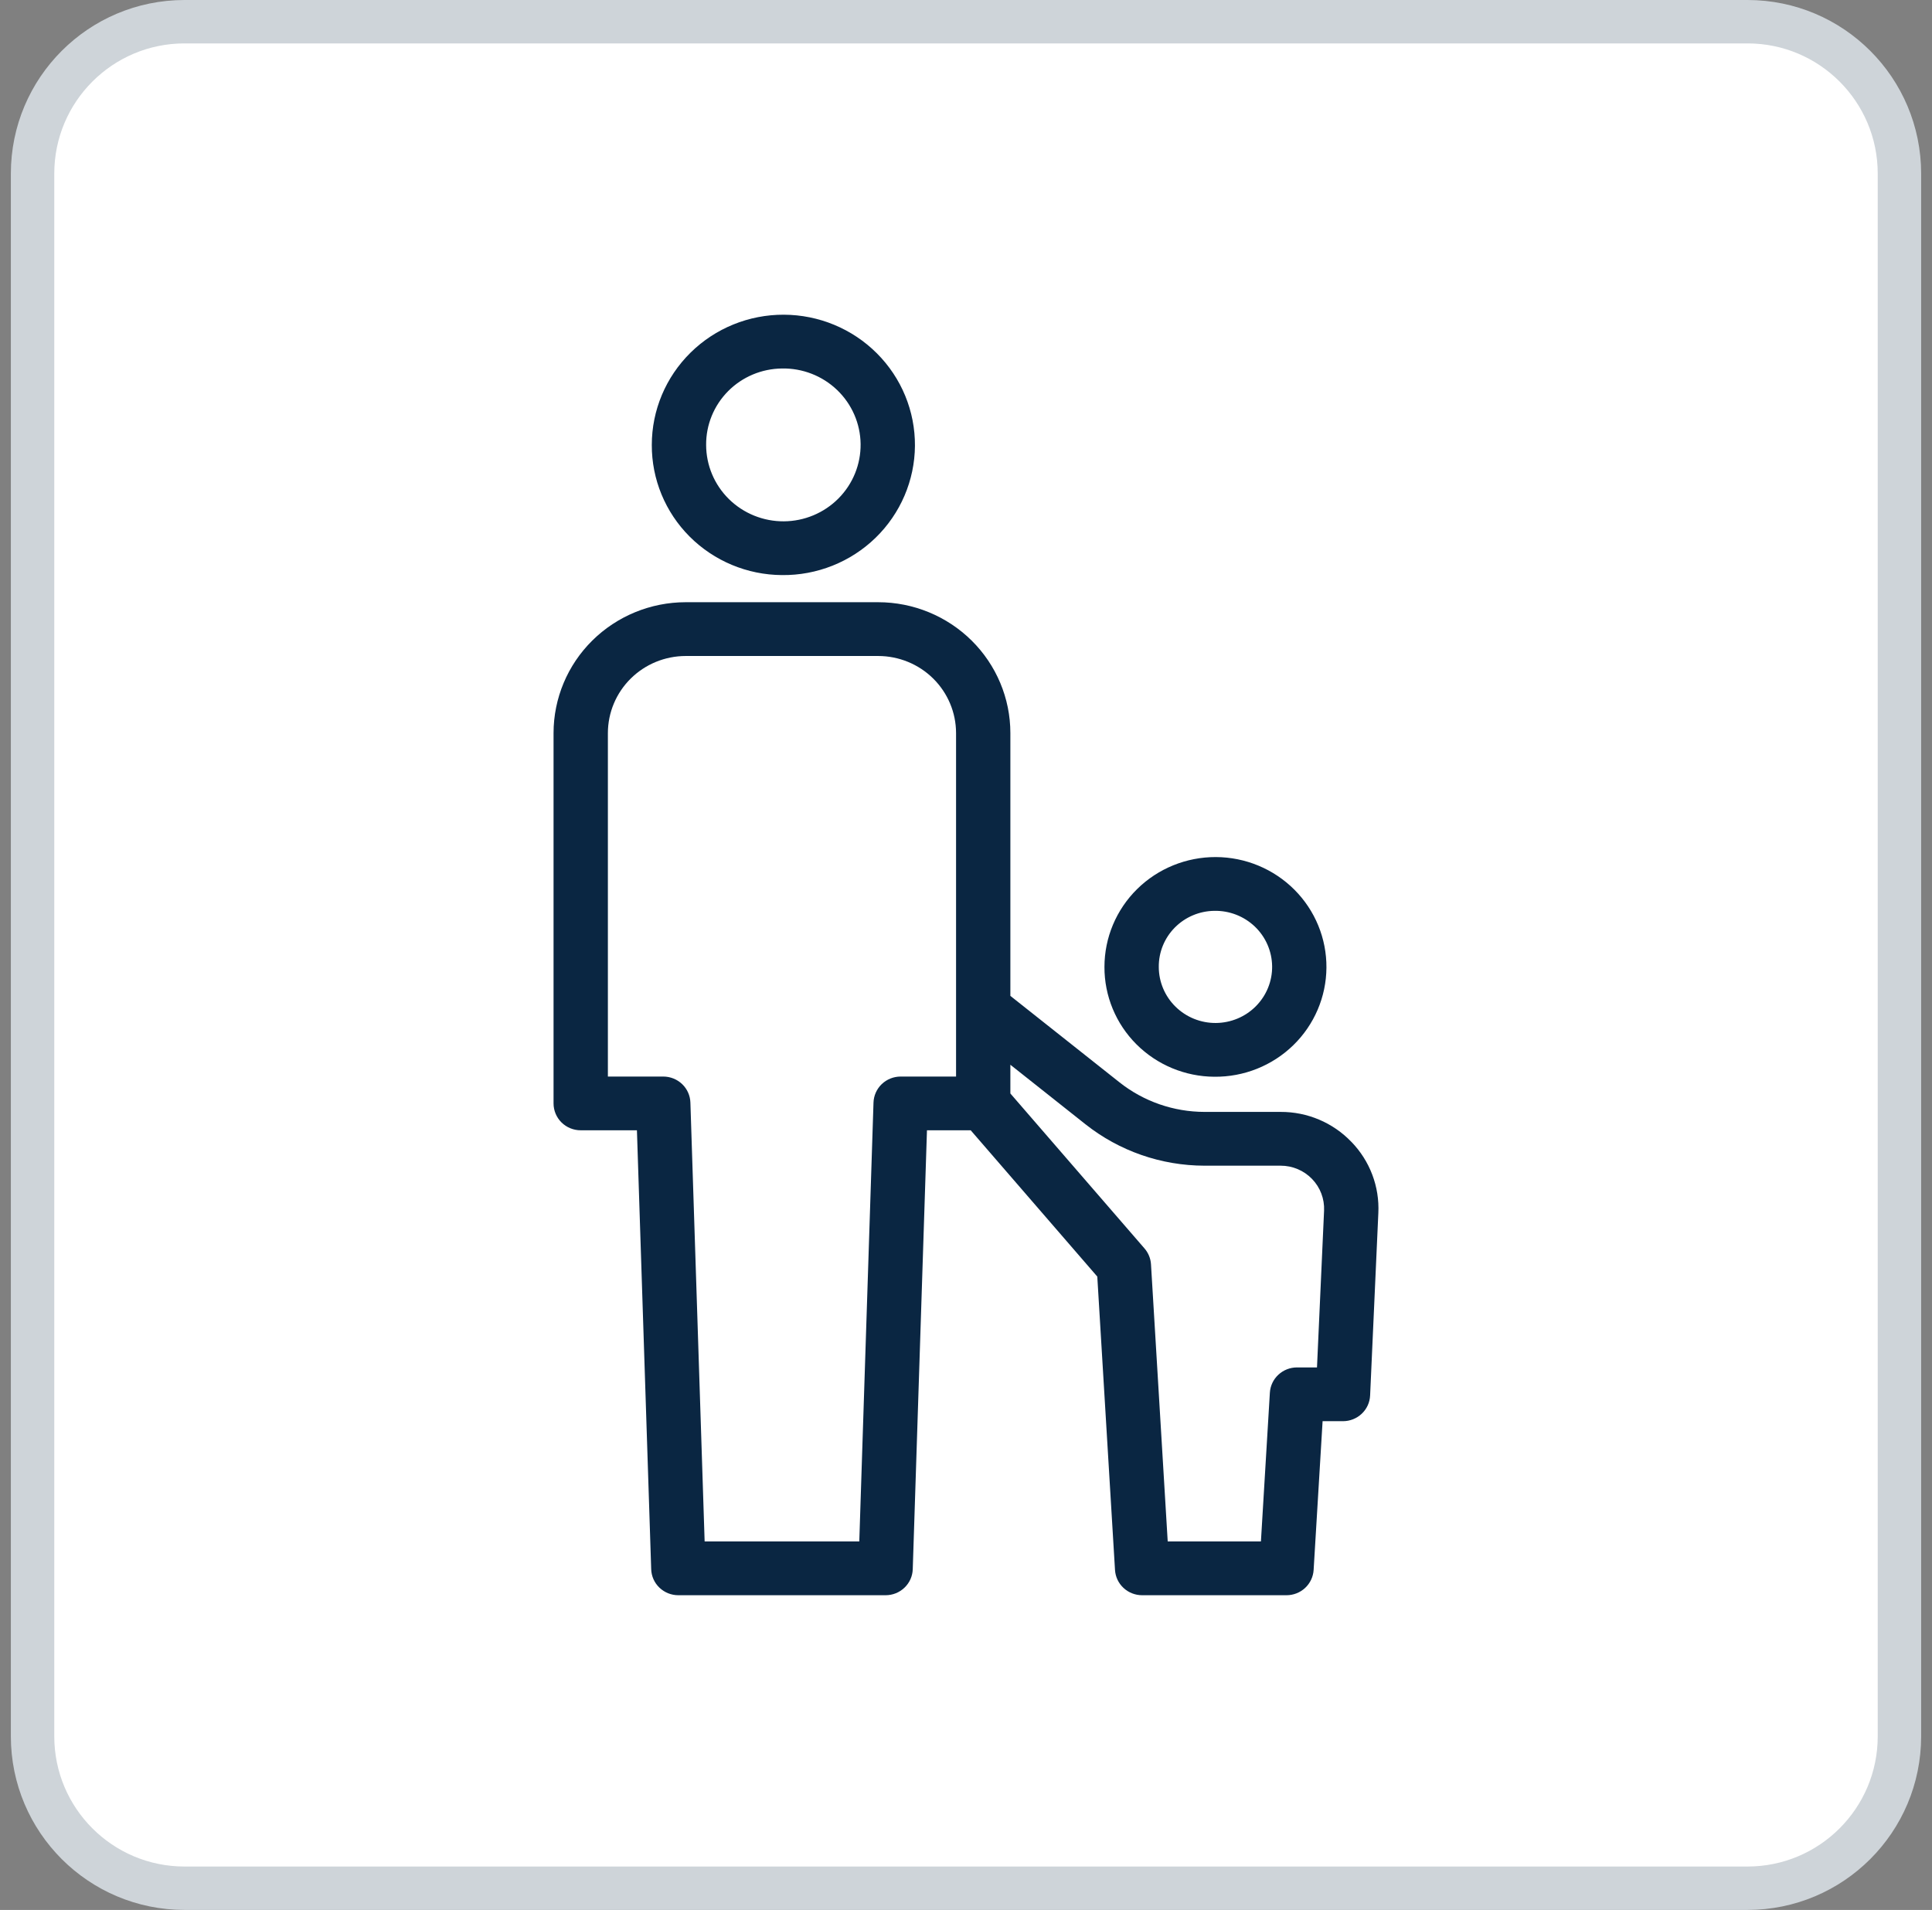 <svg width="89" height="88" viewBox="0 0 89 88" fill="none" xmlns="http://www.w3.org/2000/svg">
    <rect x="0" y="0" width="89" height="88" fill="#808080" stroke="none"/>
    <path
        d="M1.5 8C1.5 4.134 4.634 1 8.5 1H80.5C84.366 1 87.5 4.134 87.5 8V80C87.5 83.866 84.366 87 80.5 87H8.5C4.634 87 1.5 83.866 1.5 80V8Z"
        fill="white" />
    <path
        d="M1.5 8C1.5 4.134 4.634 1 8.5 1H80.5C84.366 1 87.5 4.134 87.5 8V80C87.5 83.866 84.366 87 80.5 87H8.5C4.634 87 1.5 83.866 1.5 80V8Z"
        stroke="#CED4D9" stroke-width="2" />
    <path
        d="M36.021 26.497C37.633 26.515 39.184 25.896 40.334 24.779C41.483 23.661 42.136 22.137 42.148 20.542C42.159 18.947 41.529 17.414 40.395 16.28C39.262 15.146 37.72 14.506 36.108 14.5C34.497 14.494 32.95 15.124 31.809 16.25C30.668 17.375 30.026 18.904 30.026 20.499C30.02 22.081 30.647 23.601 31.771 24.725C32.895 25.849 34.423 26.487 36.021 26.497ZM36.021 16.978C36.968 16.96 37.883 17.317 38.564 17.97C39.244 18.623 39.633 19.517 39.645 20.455C39.656 21.392 39.29 22.296 38.626 22.965C37.963 23.634 37.057 24.014 36.11 24.02C35.162 24.026 34.252 23.657 33.58 22.997C32.908 22.336 32.53 21.437 32.529 20.499C32.522 19.574 32.886 18.684 33.54 18.024C34.194 17.364 35.087 16.988 36.021 16.978ZM55.938 49.611C57.297 49.625 58.606 49.103 59.575 48.16C60.545 47.217 61.095 45.93 61.104 44.585C61.114 43.24 60.582 41.946 59.626 40.99C58.669 40.034 57.368 39.494 56.009 39.489C54.65 39.485 53.344 40.016 52.382 40.965C51.419 41.915 50.878 43.206 50.878 44.551C50.873 45.885 51.403 47.168 52.351 48.116C53.3 49.065 54.589 49.602 55.938 49.611ZM55.938 41.967C56.633 41.953 57.305 42.214 57.806 42.692C58.306 43.17 58.592 43.826 58.602 44.515C58.612 45.203 58.343 45.867 57.857 46.358C57.37 46.85 56.705 47.129 56.01 47.134C55.315 47.139 54.646 46.869 54.153 46.384C53.659 45.899 53.381 45.239 53.381 44.551C53.375 43.873 53.641 43.22 54.12 42.736C54.599 42.252 55.253 41.975 55.938 41.967ZM62.25 52.609C61.403 51.725 60.225 51.226 58.993 51.231H55.486C54.064 51.229 52.685 50.75 51.574 49.871L46.544 45.885V33.772C46.543 32.175 45.9 30.643 44.759 29.513C43.617 28.384 42.07 27.748 40.456 27.747H31.587C29.974 27.748 28.426 28.384 27.285 29.513C26.143 30.643 25.502 32.175 25.5 33.772V50.84C25.5 51.168 25.632 51.484 25.866 51.716C26.101 51.948 26.42 52.079 26.752 52.078H29.341L29.998 72.301C30.008 72.623 30.144 72.928 30.377 73.151C30.611 73.375 30.923 73.5 31.248 73.5H40.797C41.122 73.5 41.434 73.375 41.667 73.151C41.901 72.928 42.037 72.623 42.047 72.301L42.702 52.078H44.717L50.548 58.818L51.364 72.335C51.383 72.65 51.522 72.946 51.755 73.163C51.987 73.379 52.294 73.5 52.613 73.5H59.265C59.584 73.5 59.891 73.379 60.123 73.163C60.355 72.946 60.495 72.65 60.514 72.335L60.927 65.481H61.866C62.188 65.481 62.498 65.358 62.731 65.137C62.964 64.917 63.102 64.616 63.116 64.297L63.495 55.889C63.554 54.672 63.104 53.486 62.251 52.608L62.25 52.609ZM44.042 49.602H41.49C41.165 49.602 40.853 49.727 40.619 49.95C40.386 50.174 40.25 50.479 40.239 50.8L39.584 71.023H32.46L31.804 50.8C31.794 50.479 31.658 50.174 31.424 49.95C31.191 49.727 30.879 49.602 30.554 49.602H28.003V33.773C28.005 32.832 28.383 31.93 29.055 31.265C29.726 30.6 30.638 30.226 31.588 30.225H40.456C41.407 30.226 42.318 30.6 42.99 31.265C43.662 31.93 44.04 32.832 44.042 33.773L44.042 49.602ZM60.669 63.004H59.748C59.428 63.004 59.122 63.124 58.889 63.341C58.657 63.557 58.517 63.853 58.498 64.169L58.086 71.023H53.792L53.022 58.254C53.006 57.985 52.901 57.728 52.724 57.523L46.544 50.382V49.058L50.009 51.805C51.564 53.035 53.495 53.706 55.486 53.709H58.994C59.54 53.708 60.063 53.929 60.441 54.32C60.819 54.711 61.019 55.238 60.995 55.779L60.669 63.004Z"
        fill="#0A2642" />
</svg>